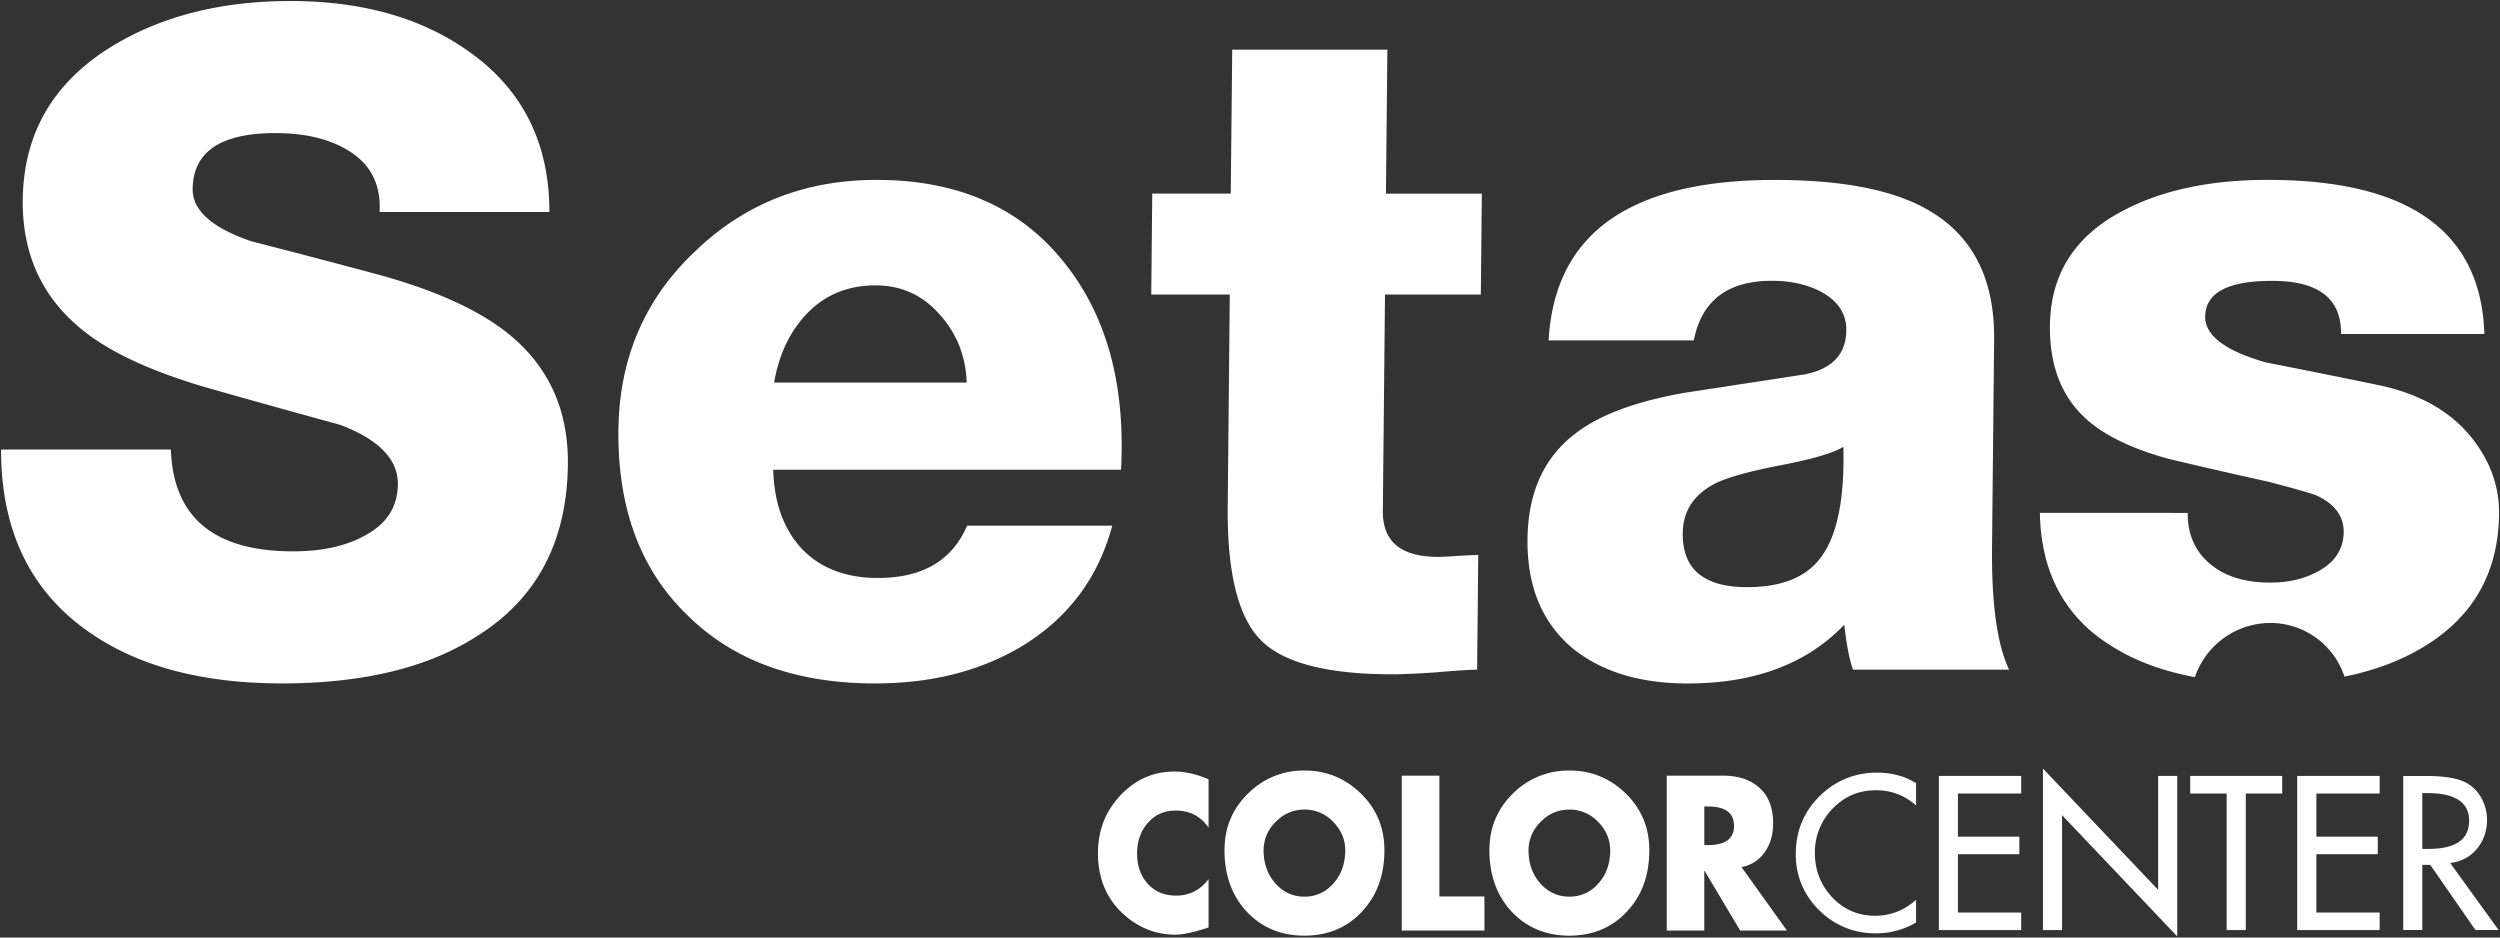 <svg xmlns="http://www.w3.org/2000/svg" width="80" height="30" viewBox="0 0 80 30">
    <rect x="0" y="0" width="80" height="30" fill="#333333" stroke="none"/>
    <g fill="#FFF" fill-rule="evenodd">
        <path d="M.035 14.385h5.433c.076 2.173 1.38 3.258 3.913 3.258.914 0 1.676-.166 2.283-.499.705-.37 1.06-.92 1.068-1.643.008-.801-.608-1.439-1.851-1.907a486.98 486.98 0 0 1-4.108-1.145c-1.863-.53-3.25-1.165-4.157-1.908C1.34 9.503.71 8.124.728 6.402c.02-2.114.962-3.747 2.824-4.901C5.14.523 7.052.033 9.292.033c2.297 0 4.202.539 5.71 1.614 1.72 1.214 2.58 2.926 2.578 5.137h-5.433c.047-.88-.287-1.536-1.003-1.967-.6-.371-1.378-.558-2.333-.558-1.75 0-2.634.598-2.646 1.791-.007.685.622 1.242 1.883 1.673 1.38.353 2.758.714 4.137 1.086 1.826.509 3.202 1.145 4.129 1.909 1.256 1.036 1.876 2.416 1.858 4.138-.025 2.465-.988 4.294-2.888 5.488-1.569 1.017-3.657 1.525-6.267 1.525-2.61 0-4.707-.576-6.292-1.731C.926 18.828.03 16.91.035 14.385M35.873 15.032h-11.13c.029 1.056.332 1.898.91 2.523.598.627 1.412.94 2.444.94 1.423 0 2.371-.557 2.85-1.674h4.645c-.446 1.664-1.402 2.945-2.872 3.846-1.333.802-2.904 1.203-4.715 1.203-2.512 0-4.502-.714-5.966-2.143-1.526-1.447-2.275-3.433-2.25-5.958.023-2.309.85-4.226 2.482-5.752 1.573-1.507 3.498-2.26 5.777-2.26 2.63 0 4.645.9 6.05 2.7 1.326 1.683 1.918 3.874 1.775 6.575m-11.102-2.789l6.163.001c-.03-.862-.326-1.595-.884-2.202-.54-.606-1.217-.91-2.035-.91-.858 0-1.57.284-2.14.85-.572.569-.94 1.322-1.104 2.261M47.419 6.197l-.033 3.229H44.32l-.069 6.927c-.009.979.58 1.467 1.768 1.467.136 0 .34-.01.612-.03.294-.018.518-.028.673-.03l-.036 3.67c-.234 0-.683.03-1.345.087-.585.04-1.042.06-1.373.06-2.104 0-3.512-.372-4.225-1.115-.714-.744-1.059-2.162-1.038-4.256l.066-6.78H36.84l.032-3.23h2.512l.047-4.607h4.965l-.046 4.608h3.069zM54.201 10.893h-4.645c.19-3.424 2.603-5.135 7.237-5.135 2.143 0 3.764.312 4.87.94 1.452.82 2.168 2.209 2.149 4.167l-.067 6.662c-.017 1.8.164 3.102.547 3.903h-4.995c-.115-.313-.207-.792-.28-1.439-1.2 1.254-2.871 1.88-5.012 1.88-1.52 0-2.742-.372-3.67-1.115-.985-.823-1.47-1.987-1.455-3.493.014-1.507.532-2.641 1.553-3.405.765-.587 1.927-1.018 3.488-1.291 1.288-.196 2.565-.392 3.832-.587.879-.176 1.321-.646 1.33-1.41.004-.527-.264-.938-.806-1.232-.447-.235-.972-.353-1.575-.353-1.421 0-2.254.637-2.5 1.908m-.355 6.165c-.012 1.155.674 1.731 2.058 1.731 1.168 0 1.98-.353 2.434-1.056.475-.705.69-1.85.648-3.435-.313.196-.978.391-1.992.588-1.015.194-1.718.39-2.11.586-.684.353-1.03.88-1.038 1.586M65.275 16.411l4.732.002c-.006.723.26 1.29.802 1.7.463.354 1.075.53 1.834.53.586 0 1.093-.119 1.523-.353.55-.293.824-.714.832-1.262.004-.508-.284-.9-.866-1.173-.213-.08-.728-.227-1.544-.44-1.068-.235-2.136-.48-3.206-.735-1.204-.333-2.095-.773-2.674-1.32-.754-.706-1.122-1.683-1.11-2.936.016-1.663.807-2.896 2.373-3.698 1.234-.646 2.766-.97 4.596-.97 4.518 0 6.829 1.646 6.933 4.932h-4.587c.013-1.135-.721-1.701-2.202-1.701-1.422 0-2.136.38-2.145 1.143-.005.607.642 1.097 1.944 1.468 1.204.235 2.418.48 3.645.734 1.36.293 2.376.9 3.049 1.82.518.704.774 1.467.766 2.29-.02 1.878-.823 3.296-2.41 4.255-.734.444-1.579.762-2.537.954a2.498 2.498 0 0 0-2.373-1.716 2.556 2.556 0 0 0-2.413 1.733c-1.002-.185-1.862-.5-2.58-.941-1.55-.92-2.343-2.359-2.382-4.316M38.674 24.94v1.545c-.249-.364-.6-.547-1.054-.547-.364 0-.66.133-.89.395-.23.262-.343.59-.343.98 0 .394.114.717.344.972.232.25.535.375.907.375.418 0 .763-.175 1.036-.526v1.545c-.465.153-.819.23-1.061.23-.658 0-1.237-.242-1.735-.724-.495-.486-.743-1.113-.743-1.88 0-.71.227-1.314.682-1.814.486-.534 1.073-.801 1.76-.801.355 0 .721.083 1.097.25M41.741 24.656c.689 0 1.282.238 1.78.71.52.496.78 1.109.78 1.841 0 .802-.242 1.46-.725 1.972-.479.508-1.09.762-1.835.762-.743 0-1.357-.254-1.84-.762-.478-.512-.717-1.17-.717-1.972 0-.732.26-1.345.78-1.84a2.496 2.496 0 0 1 1.777-.71m0 1.25c-.355 0-.66.13-.919.393a1.265 1.265 0 0 0-.387.913c0 .42.128.774.38 1.06.255.28.563.42.926.42.365 0 .673-.14.927-.42.253-.286.38-.64.38-1.06 0-.345-.128-.65-.386-.913a1.24 1.24 0 0 0-.92-.394M46.06 24.821v3.865h1.442v1.091h-2.645v-4.956zM50.22 24.656c.687 0 1.28.238 1.778.71.52.496.78 1.109.78 1.841 0 .802-.24 1.46-.725 1.972-.477.508-1.09.762-1.833.762-.745 0-1.358-.254-1.841-.762-.478-.512-.718-1.17-.718-1.972 0-.732.26-1.345.78-1.84a2.5 2.5 0 0 1 1.779-.71m0 1.25c-.357 0-.662.13-.92.393a1.268 1.268 0 0 0-.387.913c0 .42.127.774.38 1.06.253.28.562.42.927.42a1.2 1.2 0 0 0 .926-.42c.254-.286.38-.64.38-1.06 0-.345-.129-.65-.387-.913a1.24 1.24 0 0 0-.92-.394M55.728 27.746l1.454 2.031h-1.497l-1.135-1.906h-.013v1.906h-1.201v-4.956h1.797c.481 0 .865.123 1.146.369.307.262.461.647.461 1.155 0 .356-.086.658-.258.908a1.144 1.144 0 0 1-.754.493zm-1.19-1.939v1.236h.116c.556 0 .835-.206.835-.618 0-.412-.279-.618-.835-.618h-.117zM61.313 25.06v.713a1.874 1.874 0 0 0-1.295-.484c-.543 0-1.003.198-1.381.594a1.99 1.99 0 0 0-.56 1.42c0 .545.185 1.016.555 1.412.372.393.83.589 1.372.589.496 0 .93-.17 1.31-.511v.727a2.49 2.49 0 0 1-1.29.346 2.493 2.493 0 0 1-1.808-.738 2.441 2.441 0 0 1-.75-1.806c0-.728.254-1.343.761-1.844a2.535 2.535 0 0 1 1.85-.752c.464 0 .876.111 1.236.334M62.043 29.762V24.83h2.635v.563h-2.024v1.38h1.965v.562h-1.965V29.2h2.024v.563zM65.375 29.762v-5.167l3.685 3.879V24.83h.611v5.134l-3.685-3.878v3.676zM71.865 25.393v4.369h-.612v-4.37h-1.166v-.562h2.943v.563zM73.511 29.762V24.83h2.637v.563h-2.024v1.38h1.965v.562h-1.965V29.2h2.024v.563zM78.406 27.616l1.55 2.145h-.742l-1.446-2.086h-.254v2.086h-.611v-4.93h.74c.6 0 1.033.076 1.297.229.203.117.362.282.475.497.113.214.17.44.17.68 0 .357-.11.666-.326.928-.217.257-.5.408-.853.451zm-.892-2.237v1.786h.197c.867 0 1.301-.3 1.301-.902 0-.588-.445-.884-1.334-.884h-.164z"/>
    </g>
</svg>
